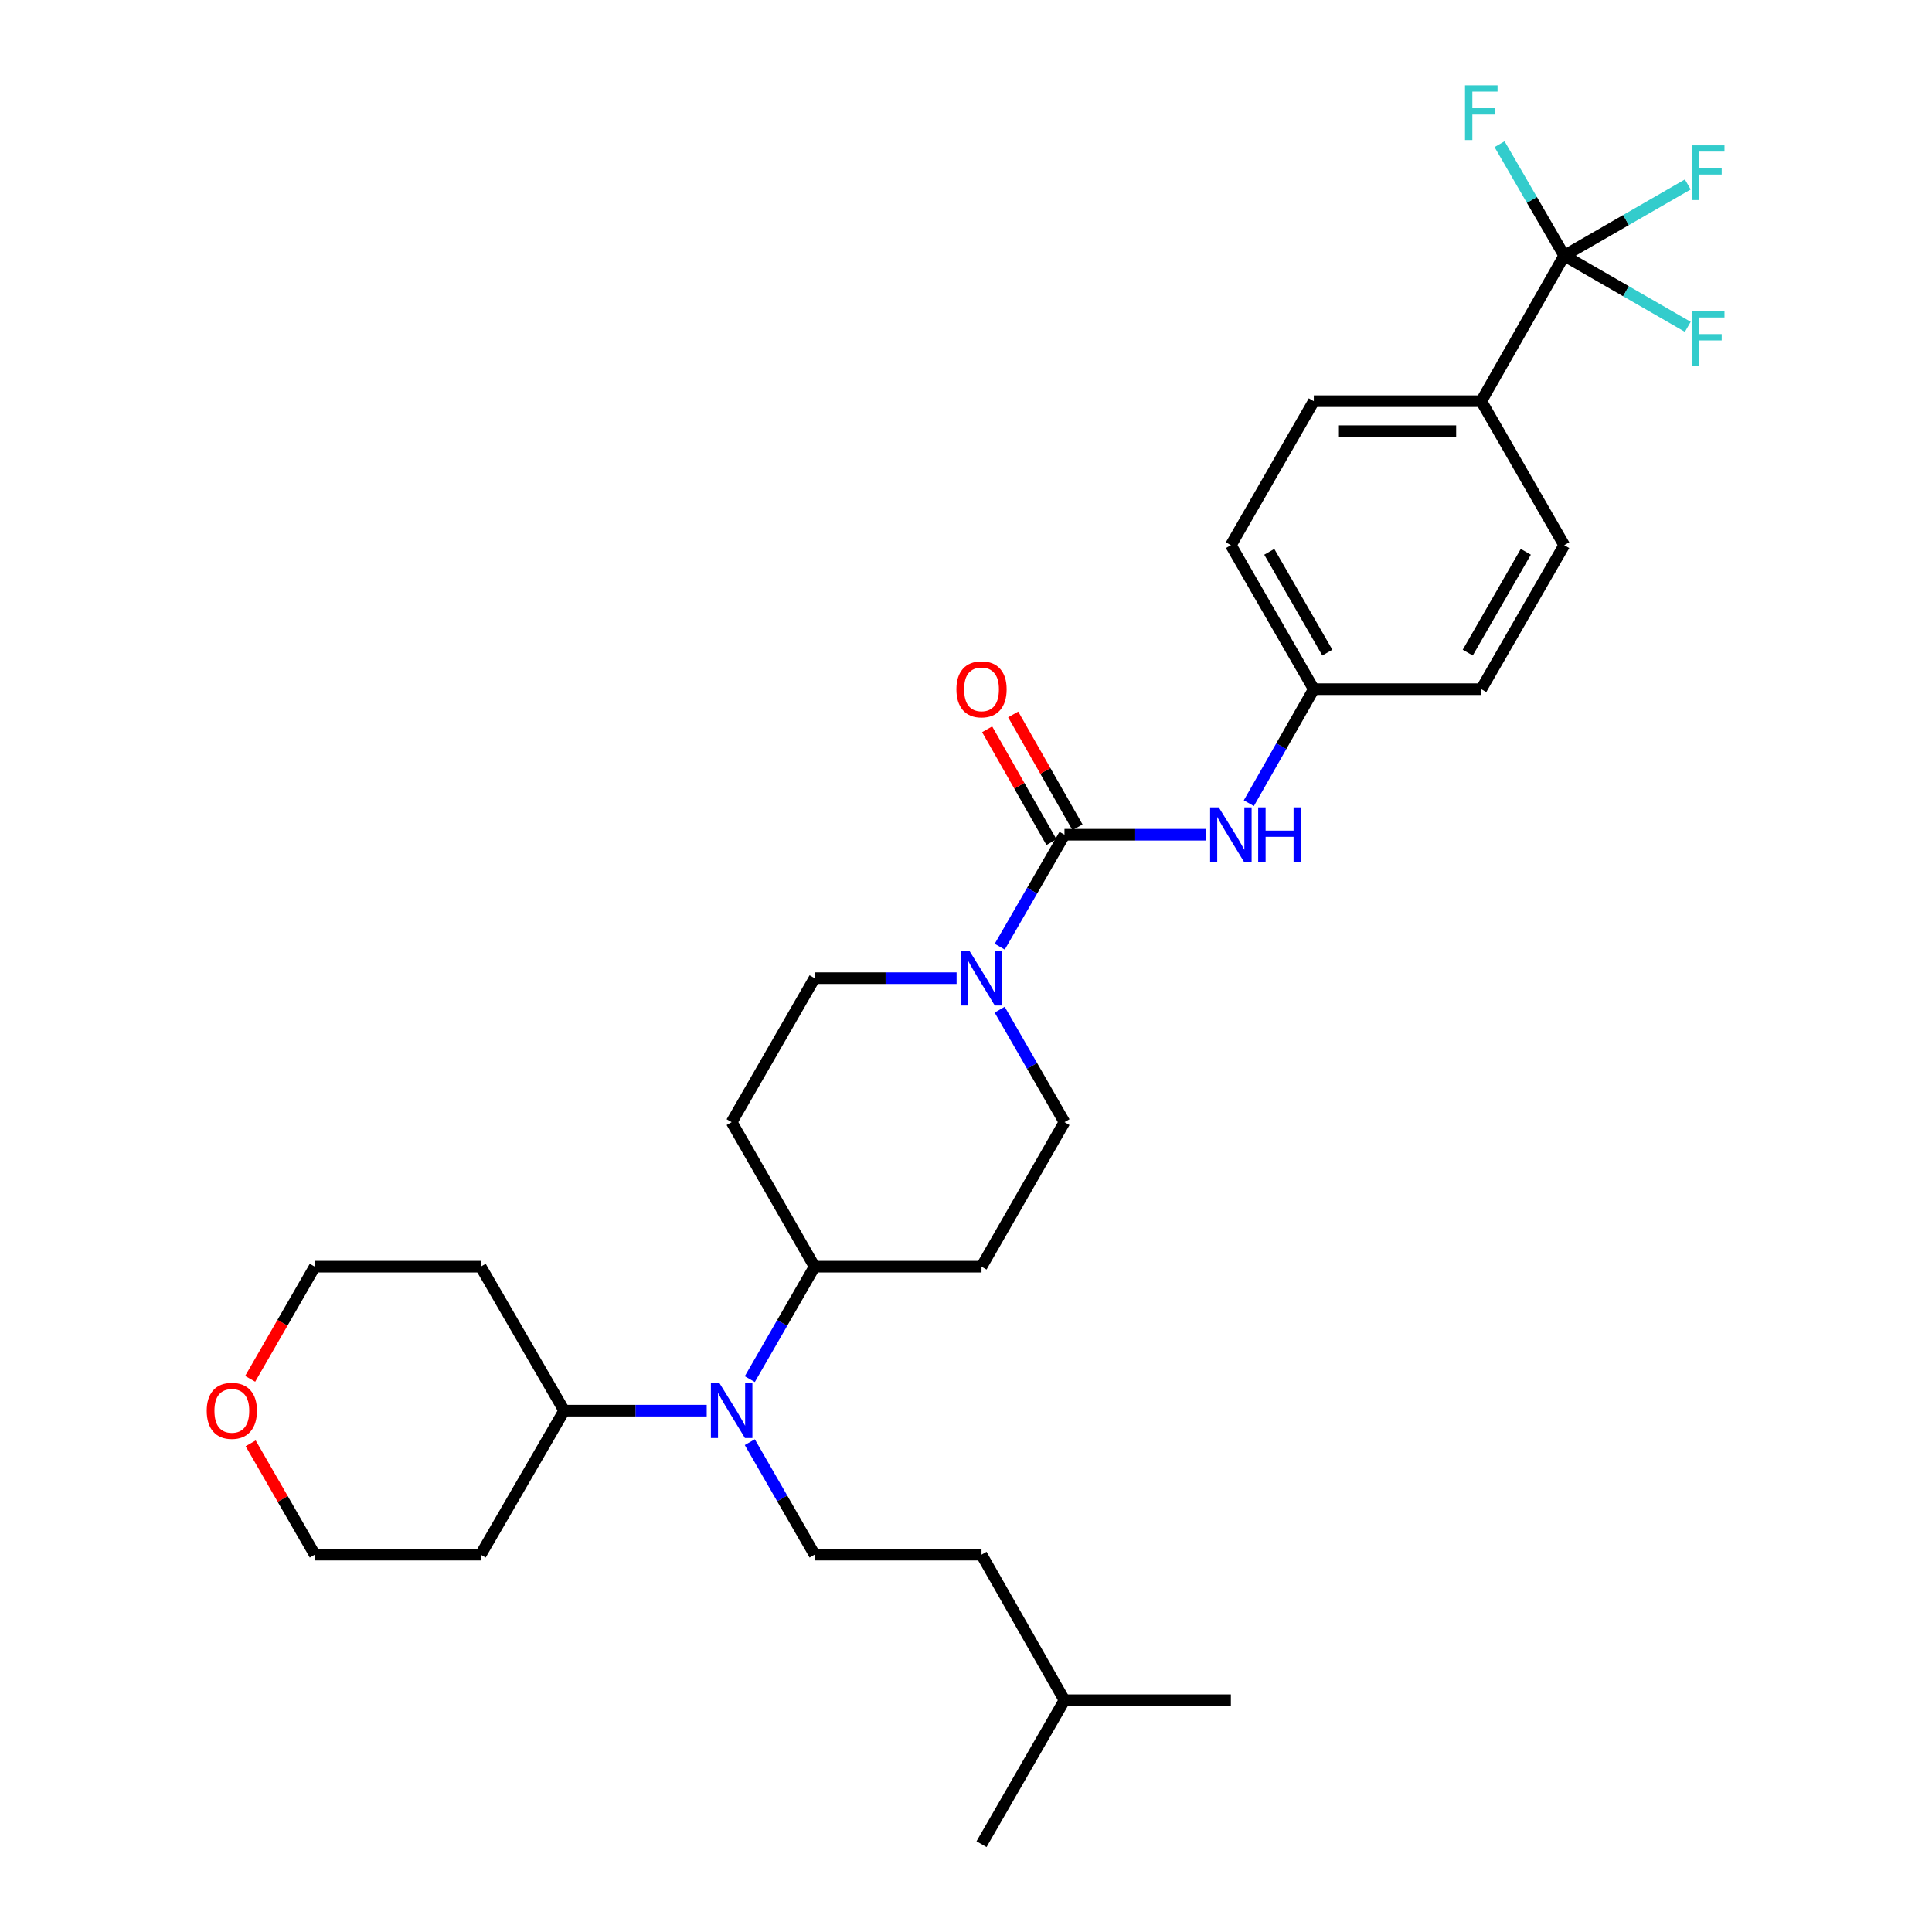 <?xml version='1.0' encoding='iso-8859-1'?>
<svg version='1.1' baseProfile='full'
              xmlns='http://www.w3.org/2000/svg'
                      xmlns:rdkit='http://www.rdkit.org/xml'
                      xmlns:xlink='http://www.w3.org/1999/xlink'
                  xml:space='preserve'
width='1000px' height='1000px' viewBox='0 0 1000 1000'>
<!-- END OF HEADER -->
<rect style='opacity:1.0;fill:#FFFFFF;stroke:none' width='1000' height='1000' x='0' y='0'> </rect>
<path class='bond-0' d='M 550.969,432.052 L 534.214,461.022' style='fill:none;fill-rule:evenodd;stroke:#000000;stroke-width:6px;stroke-linecap:butt;stroke-linejoin:miter;stroke-opacity:1' />
<path class='bond-0' d='M 534.214,461.022 L 517.458,489.993' style='fill:none;fill-rule:evenodd;stroke:#0000FF;stroke-width:6px;stroke-linecap:butt;stroke-linejoin:miter;stroke-opacity:1' />
<path class='bond-3' d='M 550.969,432.052 L 587.584,432.052' style='fill:none;fill-rule:evenodd;stroke:#000000;stroke-width:6px;stroke-linecap:butt;stroke-linejoin:miter;stroke-opacity:1' />
<path class='bond-3' d='M 587.584,432.052 L 624.199,432.052' style='fill:none;fill-rule:evenodd;stroke:#0000FF;stroke-width:6px;stroke-linecap:butt;stroke-linejoin:miter;stroke-opacity:1' />
<path class='bond-11' d='M 557.709,428.211 L 541.063,399.004' style='fill:none;fill-rule:evenodd;stroke:#000000;stroke-width:6px;stroke-linecap:butt;stroke-linejoin:miter;stroke-opacity:1' />
<path class='bond-11' d='M 541.063,399.004 L 524.416,369.798' style='fill:none;fill-rule:evenodd;stroke:#FF0000;stroke-width:6px;stroke-linecap:butt;stroke-linejoin:miter;stroke-opacity:1' />
<path class='bond-11' d='M 544.23,435.893 L 527.584,406.687' style='fill:none;fill-rule:evenodd;stroke:#000000;stroke-width:6px;stroke-linecap:butt;stroke-linejoin:miter;stroke-opacity:1' />
<path class='bond-11' d='M 527.584,406.687 L 510.937,377.481' style='fill:none;fill-rule:evenodd;stroke:#FF0000;stroke-width:6px;stroke-linecap:butt;stroke-linejoin:miter;stroke-opacity:1' />
<path class='bond-7' d='M 517.427,522.607 L 534.198,551.713' style='fill:none;fill-rule:evenodd;stroke:#0000FF;stroke-width:6px;stroke-linecap:butt;stroke-linejoin:miter;stroke-opacity:1' />
<path class='bond-7' d='M 534.198,551.713 L 550.969,580.818' style='fill:none;fill-rule:evenodd;stroke:#000000;stroke-width:6px;stroke-linecap:butt;stroke-linejoin:miter;stroke-opacity:1' />
<path class='bond-8' d='M 495.129,506.297 L 458.379,506.297' style='fill:none;fill-rule:evenodd;stroke:#0000FF;stroke-width:6px;stroke-linecap:butt;stroke-linejoin:miter;stroke-opacity:1' />
<path class='bond-8' d='M 458.379,506.297 L 421.63,506.297' style='fill:none;fill-rule:evenodd;stroke:#000000;stroke-width:6px;stroke-linecap:butt;stroke-linejoin:miter;stroke-opacity:1' />
<path class='bond-1' d='M 809.639,132.32 L 766.707,207.66' style='fill:none;fill-rule:evenodd;stroke:#000000;stroke-width:6px;stroke-linecap:butt;stroke-linejoin:miter;stroke-opacity:1' />
<path class='bond-13' d='M 809.639,132.32 L 841.619,150.742' style='fill:none;fill-rule:evenodd;stroke:#000000;stroke-width:6px;stroke-linecap:butt;stroke-linejoin:miter;stroke-opacity:1' />
<path class='bond-13' d='M 841.619,150.742 L 873.599,169.163' style='fill:none;fill-rule:evenodd;stroke:#33CCCC;stroke-width:6px;stroke-linecap:butt;stroke-linejoin:miter;stroke-opacity:1' />
<path class='bond-14' d='M 809.639,132.32 L 792.901,103.472' style='fill:none;fill-rule:evenodd;stroke:#000000;stroke-width:6px;stroke-linecap:butt;stroke-linejoin:miter;stroke-opacity:1' />
<path class='bond-14' d='M 792.901,103.472 L 776.163,74.623' style='fill:none;fill-rule:evenodd;stroke:#33CCCC;stroke-width:6px;stroke-linecap:butt;stroke-linejoin:miter;stroke-opacity:1' />
<path class='bond-15' d='M 809.639,132.32 L 841.619,113.895' style='fill:none;fill-rule:evenodd;stroke:#000000;stroke-width:6px;stroke-linecap:butt;stroke-linejoin:miter;stroke-opacity:1' />
<path class='bond-15' d='M 841.619,113.895 L 873.599,95.47' style='fill:none;fill-rule:evenodd;stroke:#33CCCC;stroke-width:6px;stroke-linecap:butt;stroke-linejoin:miter;stroke-opacity:1' />
<path class='bond-2' d='M 388.093,713.844 L 404.862,684.734' style='fill:none;fill-rule:evenodd;stroke:#0000FF;stroke-width:6px;stroke-linecap:butt;stroke-linejoin:miter;stroke-opacity:1' />
<path class='bond-2' d='M 404.862,684.734 L 421.63,655.624' style='fill:none;fill-rule:evenodd;stroke:#000000;stroke-width:6px;stroke-linecap:butt;stroke-linejoin:miter;stroke-opacity:1' />
<path class='bond-5' d='M 388.093,746.464 L 404.862,775.574' style='fill:none;fill-rule:evenodd;stroke:#0000FF;stroke-width:6px;stroke-linecap:butt;stroke-linejoin:miter;stroke-opacity:1' />
<path class='bond-5' d='M 404.862,775.574 L 421.63,804.684' style='fill:none;fill-rule:evenodd;stroke:#000000;stroke-width:6px;stroke-linecap:butt;stroke-linejoin:miter;stroke-opacity:1' />
<path class='bond-12' d='M 365.791,730.154 L 328.903,730.154' style='fill:none;fill-rule:evenodd;stroke:#0000FF;stroke-width:6px;stroke-linecap:butt;stroke-linejoin:miter;stroke-opacity:1' />
<path class='bond-12' d='M 328.903,730.154 L 292.015,730.154' style='fill:none;fill-rule:evenodd;stroke:#000000;stroke-width:6px;stroke-linecap:butt;stroke-linejoin:miter;stroke-opacity:1' />
<path class='bond-17' d='M 646.396,415.724 L 663.21,386.218' style='fill:none;fill-rule:evenodd;stroke:#0000FF;stroke-width:6px;stroke-linecap:butt;stroke-linejoin:miter;stroke-opacity:1' />
<path class='bond-17' d='M 663.21,386.218 L 680.024,356.712' style='fill:none;fill-rule:evenodd;stroke:#000000;stroke-width:6px;stroke-linecap:butt;stroke-linejoin:miter;stroke-opacity:1' />
<path class='bond-4' d='M 766.707,207.66 L 680.024,207.66' style='fill:none;fill-rule:evenodd;stroke:#000000;stroke-width:6px;stroke-linecap:butt;stroke-linejoin:miter;stroke-opacity:1' />
<path class='bond-4' d='M 753.705,223.175 L 693.026,223.175' style='fill:none;fill-rule:evenodd;stroke:#000000;stroke-width:6px;stroke-linecap:butt;stroke-linejoin:miter;stroke-opacity:1' />
<path class='bond-31' d='M 766.707,207.66 L 809.639,282.182' style='fill:none;fill-rule:evenodd;stroke:#000000;stroke-width:6px;stroke-linecap:butt;stroke-linejoin:miter;stroke-opacity:1' />
<path class='bond-20' d='M 421.63,804.684 L 508.029,804.684' style='fill:none;fill-rule:evenodd;stroke:#000000;stroke-width:6px;stroke-linecap:butt;stroke-linejoin:miter;stroke-opacity:1' />
<path class='bond-6' d='M 421.63,655.624 L 378.698,580.818' style='fill:none;fill-rule:evenodd;stroke:#000000;stroke-width:6px;stroke-linecap:butt;stroke-linejoin:miter;stroke-opacity:1' />
<path class='bond-30' d='M 421.63,655.624 L 508.029,655.624' style='fill:none;fill-rule:evenodd;stroke:#000000;stroke-width:6px;stroke-linecap:butt;stroke-linejoin:miter;stroke-opacity:1' />
<path class='bond-9' d='M 550.969,580.818 L 508.029,655.624' style='fill:none;fill-rule:evenodd;stroke:#000000;stroke-width:6px;stroke-linecap:butt;stroke-linejoin:miter;stroke-opacity:1' />
<path class='bond-10' d='M 421.63,506.297 L 378.698,580.818' style='fill:none;fill-rule:evenodd;stroke:#000000;stroke-width:6px;stroke-linecap:butt;stroke-linejoin:miter;stroke-opacity:1' />
<path class='bond-23' d='M 292.015,730.154 L 248.799,804.684' style='fill:none;fill-rule:evenodd;stroke:#000000;stroke-width:6px;stroke-linecap:butt;stroke-linejoin:miter;stroke-opacity:1' />
<path class='bond-24' d='M 292.015,730.154 L 248.799,655.624' style='fill:none;fill-rule:evenodd;stroke:#000000;stroke-width:6px;stroke-linecap:butt;stroke-linejoin:miter;stroke-opacity:1' />
<path class='bond-16' d='M 129.483,713.684 L 146.209,684.654' style='fill:none;fill-rule:evenodd;stroke:#FF0000;stroke-width:6px;stroke-linecap:butt;stroke-linejoin:miter;stroke-opacity:1' />
<path class='bond-16' d='M 146.209,684.654 L 162.935,655.624' style='fill:none;fill-rule:evenodd;stroke:#000000;stroke-width:6px;stroke-linecap:butt;stroke-linejoin:miter;stroke-opacity:1' />
<path class='bond-32' d='M 129.737,747.065 L 146.336,775.874' style='fill:none;fill-rule:evenodd;stroke:#FF0000;stroke-width:6px;stroke-linecap:butt;stroke-linejoin:miter;stroke-opacity:1' />
<path class='bond-32' d='M 146.336,775.874 L 162.935,804.684' style='fill:none;fill-rule:evenodd;stroke:#000000;stroke-width:6px;stroke-linecap:butt;stroke-linejoin:miter;stroke-opacity:1' />
<path class='bond-21' d='M 680.024,356.712 L 766.707,356.712' style='fill:none;fill-rule:evenodd;stroke:#000000;stroke-width:6px;stroke-linecap:butt;stroke-linejoin:miter;stroke-opacity:1' />
<path class='bond-22' d='M 680.024,356.712 L 637.092,282.182' style='fill:none;fill-rule:evenodd;stroke:#000000;stroke-width:6px;stroke-linecap:butt;stroke-linejoin:miter;stroke-opacity:1' />
<path class='bond-22' d='M 687.028,337.788 L 656.975,285.617' style='fill:none;fill-rule:evenodd;stroke:#000000;stroke-width:6px;stroke-linecap:butt;stroke-linejoin:miter;stroke-opacity:1' />
<path class='bond-18' d='M 680.024,207.66 L 637.092,282.182' style='fill:none;fill-rule:evenodd;stroke:#000000;stroke-width:6px;stroke-linecap:butt;stroke-linejoin:miter;stroke-opacity:1' />
<path class='bond-19' d='M 809.639,282.182 L 766.707,356.712' style='fill:none;fill-rule:evenodd;stroke:#000000;stroke-width:6px;stroke-linecap:butt;stroke-linejoin:miter;stroke-opacity:1' />
<path class='bond-19' d='M 789.756,285.617 L 759.703,337.788' style='fill:none;fill-rule:evenodd;stroke:#000000;stroke-width:6px;stroke-linecap:butt;stroke-linejoin:miter;stroke-opacity:1' />
<path class='bond-27' d='M 508.029,804.684 L 550.969,880.024' style='fill:none;fill-rule:evenodd;stroke:#000000;stroke-width:6px;stroke-linecap:butt;stroke-linejoin:miter;stroke-opacity:1' />
<path class='bond-25' d='M 248.799,804.684 L 162.935,804.684' style='fill:none;fill-rule:evenodd;stroke:#000000;stroke-width:6px;stroke-linecap:butt;stroke-linejoin:miter;stroke-opacity:1' />
<path class='bond-26' d='M 248.799,655.624 L 162.935,655.624' style='fill:none;fill-rule:evenodd;stroke:#000000;stroke-width:6px;stroke-linecap:butt;stroke-linejoin:miter;stroke-opacity:1' />
<path class='bond-28' d='M 550.969,880.024 L 508.029,954.545' style='fill:none;fill-rule:evenodd;stroke:#000000;stroke-width:6px;stroke-linecap:butt;stroke-linejoin:miter;stroke-opacity:1' />
<path class='bond-29' d='M 550.969,880.024 L 637.092,880.024' style='fill:none;fill-rule:evenodd;stroke:#000000;stroke-width:6px;stroke-linecap:butt;stroke-linejoin:miter;stroke-opacity:1' />
<path  class='atom-1' d='M 501.769 492.137
L 511.049 507.137
Q 511.969 508.617, 513.449 511.297
Q 514.929 513.977, 515.009 514.137
L 515.009 492.137
L 518.769 492.137
L 518.769 520.457
L 514.889 520.457
L 504.929 504.057
Q 503.769 502.137, 502.529 499.937
Q 501.329 497.737, 500.969 497.057
L 500.969 520.457
L 497.289 520.457
L 497.289 492.137
L 501.769 492.137
' fill='#0000FF'/>
<path  class='atom-3' d='M 372.438 715.994
L 381.718 730.994
Q 382.638 732.474, 384.118 735.154
Q 385.598 737.834, 385.678 737.994
L 385.678 715.994
L 389.438 715.994
L 389.438 744.314
L 385.558 744.314
L 375.598 727.914
Q 374.438 725.994, 373.198 723.794
Q 371.998 721.594, 371.638 720.914
L 371.638 744.314
L 367.958 744.314
L 367.958 715.994
L 372.438 715.994
' fill='#0000FF'/>
<path  class='atom-4' d='M 630.832 417.892
L 640.112 432.892
Q 641.032 434.372, 642.512 437.052
Q 643.992 439.732, 644.072 439.892
L 644.072 417.892
L 647.832 417.892
L 647.832 446.212
L 643.952 446.212
L 633.992 429.812
Q 632.832 427.892, 631.592 425.692
Q 630.392 423.492, 630.032 422.812
L 630.032 446.212
L 626.352 446.212
L 626.352 417.892
L 630.832 417.892
' fill='#0000FF'/>
<path  class='atom-4' d='M 651.232 417.892
L 655.072 417.892
L 655.072 429.932
L 669.552 429.932
L 669.552 417.892
L 673.392 417.892
L 673.392 446.212
L 669.552 446.212
L 669.552 433.132
L 655.072 433.132
L 655.072 446.212
L 651.232 446.212
L 651.232 417.892
' fill='#0000FF'/>
<path  class='atom-12' d='M 495.029 356.792
Q 495.029 349.992, 498.389 346.192
Q 501.749 342.392, 508.029 342.392
Q 514.309 342.392, 517.669 346.192
Q 521.029 349.992, 521.029 356.792
Q 521.029 363.672, 517.629 367.592
Q 514.229 371.472, 508.029 371.472
Q 501.789 371.472, 498.389 367.592
Q 495.029 363.712, 495.029 356.792
M 508.029 368.272
Q 512.349 368.272, 514.669 365.392
Q 517.029 362.472, 517.029 356.792
Q 517.029 351.232, 514.669 348.432
Q 512.349 345.592, 508.029 345.592
Q 503.709 345.592, 501.349 348.392
Q 499.029 351.192, 499.029 356.792
Q 499.029 362.512, 501.349 365.392
Q 503.709 368.272, 508.029 368.272
' fill='#FF0000'/>
<path  class='atom-14' d='M 875.749 161.092
L 892.589 161.092
L 892.589 164.332
L 879.549 164.332
L 879.549 172.932
L 891.149 172.932
L 891.149 176.212
L 879.549 176.212
L 879.549 189.412
L 875.749 189.412
L 875.749 161.092
' fill='#33CCCC'/>
<path  class='atom-15' d='M 758.287 44.165
L 775.127 44.165
L 775.127 47.405
L 762.087 47.405
L 762.087 56.005
L 773.687 56.005
L 773.687 59.285
L 762.087 59.285
L 762.087 72.485
L 758.287 72.485
L 758.287 44.165
' fill='#33CCCC'/>
<path  class='atom-16' d='M 875.749 75.22
L 892.589 75.22
L 892.589 78.46
L 879.549 78.46
L 879.549 87.06
L 891.149 87.06
L 891.149 90.34
L 879.549 90.34
L 879.549 103.54
L 875.749 103.54
L 875.749 75.22
' fill='#33CCCC'/>
<path  class='atom-17' d='M 106.994 730.234
Q 106.994 723.434, 110.354 719.634
Q 113.714 715.834, 119.994 715.834
Q 126.274 715.834, 129.634 719.634
Q 132.994 723.434, 132.994 730.234
Q 132.994 737.114, 129.594 741.034
Q 126.194 744.914, 119.994 744.914
Q 113.754 744.914, 110.354 741.034
Q 106.994 737.154, 106.994 730.234
M 119.994 741.714
Q 124.314 741.714, 126.634 738.834
Q 128.994 735.914, 128.994 730.234
Q 128.994 724.674, 126.634 721.874
Q 124.314 719.034, 119.994 719.034
Q 115.674 719.034, 113.314 721.834
Q 110.994 724.634, 110.994 730.234
Q 110.994 735.954, 113.314 738.834
Q 115.674 741.714, 119.994 741.714
' fill='#FF0000'/>
</svg>
